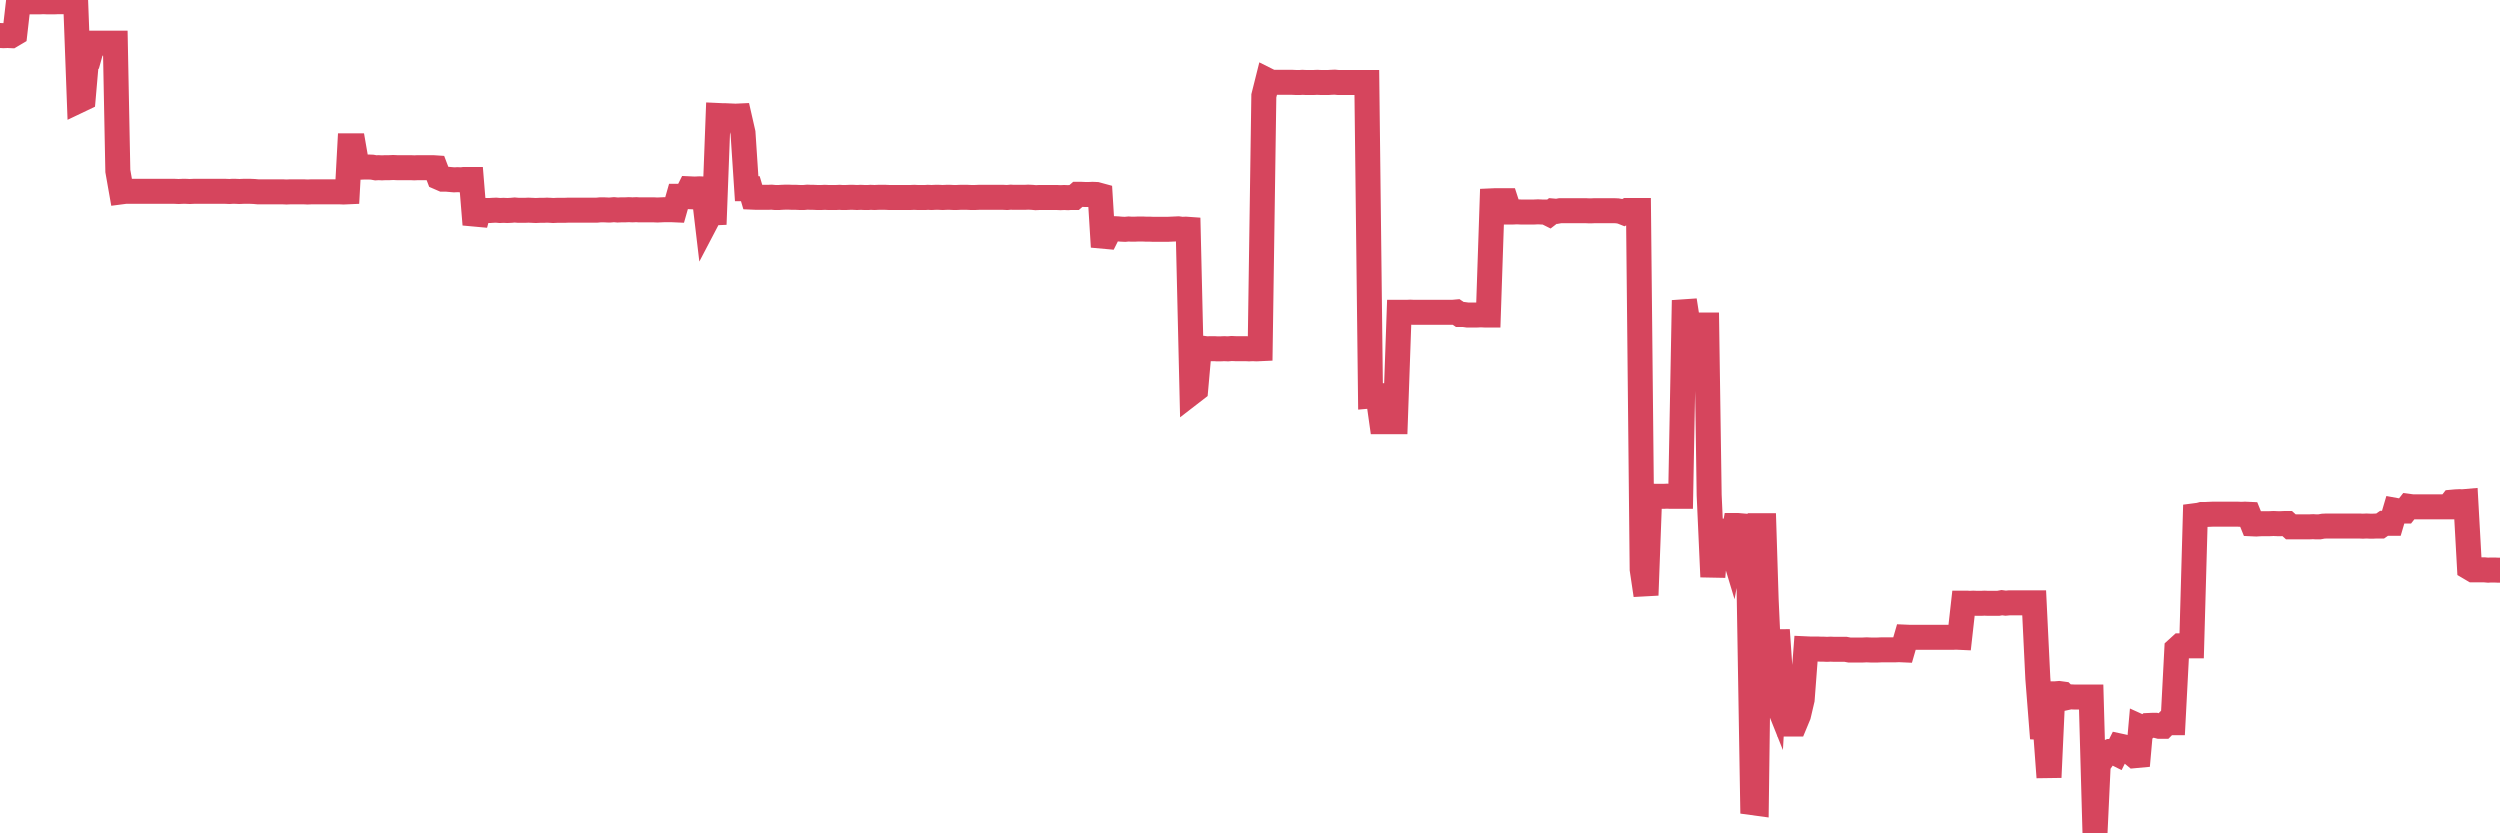 <?xml version="1.0"?><svg width="150px" height="50px" xmlns="http://www.w3.org/2000/svg" xmlns:xlink="http://www.w3.org/1999/xlink"> <polyline fill="none" stroke="#d6455d" stroke-width="1.5px" stroke-linecap="round" stroke-miterlimit="5" points="0.00,2.13 0.22,2.14 0.45,2.13 0.67,2.14 0.89,2.01 1.12,0.00 1.34,0.10 1.56,0.12 1.79,0.11 1.93,0.11 2.16,0.11 2.38,0.11 2.60,0.10 2.83,0.11 3.05,0.11 3.27,0.11 3.50,0.10 3.65,0.10 3.87,0.10 4.09,0.11 4.32,0.10 4.54,0.11 4.76,6.02 4.99,5.91 5.21,3.38 5.36,3.38 5.58,2.59 5.80,2.59 6.03,2.59 6.25,2.59 6.47,2.59 6.70,2.59 6.92,2.59 7.07,10.26 7.29,11.51 7.52,11.48 7.74,11.48 7.96,11.48 8.19,11.48 8.41,11.48 8.63,11.48 8.78,11.48 9.00,11.48 9.23,11.48 9.45,11.48 9.67,11.48 9.90,11.48 10.12,11.48 10.34,11.48 10.49,11.48 10.72,11.49 10.94,11.48 11.16,11.48 11.39,11.49 11.61,11.48 11.83,11.48 12.06,11.48 12.20,11.48 12.43,11.48 12.65,11.48 12.87,11.48 13.10,11.48 13.32,11.48 13.54,11.48 13.77,11.49 13.92,11.48 14.14,11.48 14.36,11.49 14.59,11.48 14.81,11.48 15.03,11.48 15.26,11.49 15.48,11.51 15.63,11.51 15.85,11.51 16.07,11.51 16.30,11.51 16.52,11.51 16.74,11.51 16.97,11.51 17.19,11.52 17.41,11.51 17.56,11.51 17.79,11.51 18.01,11.51 18.23,11.51 18.46,11.52 18.68,11.51 18.90,11.51 19.13,11.51 19.27,11.51 19.50,11.51 19.72,11.51 19.94,11.51 20.17,11.51 20.39,11.51 20.61,11.52 20.84,11.51 20.99,8.75 21.21,8.75 21.43,10.02 21.66,10.03 21.88,10.02 22.10,10.02 22.33,10.03 22.55,10.07 22.70,10.06 22.92,10.07 23.14,10.06 23.37,10.06 23.59,10.05 23.81,10.06 24.04,10.06 24.26,10.06 24.41,10.06 24.63,10.06 24.86,10.07 25.08,10.06 25.30,10.06 25.53,10.06 25.75,10.06 25.97,10.06 26.12,10.07 26.34,10.65 26.57,10.75 26.79,10.75 27.01,10.77 27.24,10.79 27.46,10.78 27.68,10.79 27.83,10.77 28.06,10.77 28.28,10.77 28.50,13.47 28.73,12.62 28.95,12.62 29.17,12.63 29.40,12.63 29.54,12.62 29.77,12.61 29.99,12.63 30.21,12.62 30.44,12.63 30.66,12.62 30.88,12.60 31.11,12.62 31.26,12.62 31.48,12.62 31.70,12.61 31.93,12.62 32.15,12.63 32.37,12.62 32.60,12.62 32.82,12.61 33.04,12.62 33.19,12.63 33.41,12.62 33.64,12.62 33.86,12.62 34.08,12.61 34.31,12.61 34.53,12.61 34.75,12.61 34.90,12.61 35.13,12.61 35.35,12.61 35.57,12.61 35.80,12.61 36.02,12.59 36.24,12.59 36.47,12.60 36.61,12.60 36.84,12.58 37.06,12.60 37.28,12.59 37.51,12.59 37.73,12.58 37.95,12.59 38.18,12.58 38.33,12.59 38.55,12.59 38.77,12.59 39.00,12.59 39.22,12.59 39.44,12.60 39.67,12.59 39.89,12.58 40.04,12.58 40.26,12.58 40.48,12.59 40.71,11.78 40.93,11.78 41.15,11.79 41.38,11.33 41.60,11.34 41.75,11.34 41.97,11.33 42.20,11.34 42.42,13.20 42.64,12.78 42.87,12.77 43.09,6.93 43.31,6.94 43.46,6.94 43.68,6.95 43.91,6.96 44.13,6.97 44.35,6.96 44.58,7.97 44.80,11.32 45.02,11.32 45.17,11.83 45.40,11.84 45.62,11.84 45.84,11.84 46.07,11.84 46.29,11.83 46.51,11.85 46.74,11.85 46.88,11.84 47.11,11.83 47.33,11.83 47.55,11.84 47.78,11.84 48.00,11.85 48.22,11.85 48.45,11.83 48.67,11.84 48.82,11.84 49.04,11.85 49.27,11.85 49.49,11.84 49.71,11.85 49.94,11.85 50.16,11.85 50.38,11.84 50.53,11.85 50.75,11.85 50.98,11.84 51.20,11.84 51.42,11.85 51.65,11.84 51.87,11.85 52.09,11.85 52.24,11.84 52.47,11.85 52.69,11.84 52.91,11.84 53.14,11.84 53.36,11.85 53.58,11.85 53.81,11.85 53.95,11.85 54.18,11.85 54.40,11.85 54.62,11.85 54.85,11.84 55.07,11.85 55.29,11.85 55.52,11.85 55.67,11.84 55.89,11.85 56.11,11.84 56.34,11.84 56.56,11.85 56.78,11.84 57.01,11.84 57.23,11.85 57.38,11.85 57.60,11.84 57.82,11.84 58.05,11.84 58.27,11.85 58.49,11.85 58.72,11.84 58.94,11.84 59.09,11.84 59.31,11.84 59.54,11.84 59.76,11.84 59.98,11.84 60.21,11.84 60.43,11.85 60.65,11.83 60.80,11.84 61.02,11.84 61.25,11.84 61.47,11.84 61.69,11.83 61.92,11.84 62.14,11.86 62.36,11.85 62.51,11.85 62.74,11.85 62.96,11.85 63.18,11.85 63.41,11.85 63.63,11.86 63.85,11.85 64.08,11.86 64.22,11.85 64.45,11.85 64.67,11.66 64.89,11.66 65.12,11.67 65.34,11.67 65.56,11.66 65.79,11.67 66.01,11.73 66.16,14.17 66.38,14.19 66.61,13.73 66.83,13.72 67.05,13.73 67.28,13.75 67.50,13.76 67.72,13.74 67.87,13.75 68.09,13.75 68.32,13.74 68.54,13.74 68.76,13.75 68.99,13.75 69.21,13.76 69.43,13.76 69.58,13.76 69.81,13.76 70.03,13.76 70.25,13.75 70.48,13.74 70.70,13.73 70.92,13.76 71.15,13.75 71.29,13.76 71.52,23.54 71.74,23.37 71.96,20.90 72.19,20.90 72.41,20.93 72.63,20.92 72.86,20.92 73.01,20.93 73.23,20.93 73.45,20.92 73.68,20.93 73.90,20.91 74.12,20.92 74.35,20.92 74.57,20.92 74.72,20.92 74.94,20.93 75.16,20.92 75.39,20.93 75.61,20.92 75.83,5.75 76.06,4.83 76.28,4.94 76.43,4.94 76.65,4.94 76.88,4.94 77.10,4.94 77.32,4.94 77.55,4.94 77.77,4.95 77.99,4.95 78.14,4.94 78.36,4.95 78.59,4.95 78.81,4.95 79.03,4.94 79.26,4.95 79.48,4.95 79.70,4.95 79.85,4.94 80.08,4.93 80.30,4.95 80.52,4.95 80.75,4.95 80.97,4.95 81.19,4.95 81.42,4.95 81.64,4.95 81.79,4.95 82.01,4.95 82.23,23.76 82.46,23.74 82.68,23.74 82.90,25.30 83.13,25.30 83.35,25.30 83.50,25.30 83.72,25.30 83.95,18.74 84.17,18.74 84.39,18.74 84.62,18.73 84.84,18.74 85.06,18.74 85.21,18.74 85.43,18.74 85.66,18.74 85.88,18.74 86.10,18.74 86.33,18.74 86.55,18.74 86.77,18.74 86.92,18.74 87.15,18.74 87.37,18.72 87.59,18.87 87.82,18.87 88.04,18.90 88.26,18.90 88.49,18.90 88.63,18.90 88.86,18.89 89.08,18.90 89.30,18.90 89.53,12.05 89.75,12.04 89.97,12.04 90.20,12.04 90.35,12.04 90.57,12.72 90.79,12.72 91.02,12.71 91.24,12.72 91.46,12.72 91.69,12.72 91.91,12.72 92.06,12.72 92.28,12.71 92.50,12.72 92.73,12.72 92.95,12.83 93.17,12.66 93.40,12.68 93.62,12.64 93.77,12.64 93.99,12.64 94.22,12.64 94.44,12.64 94.66,12.64 94.89,12.64 95.11,12.64 95.33,12.65 95.48,12.65 95.70,12.64 95.93,12.64 96.15,12.64 96.37,12.64 96.60,12.64 96.82,12.64 97.04,12.65 97.27,12.69 97.42,12.75 97.64,12.63 97.86,12.63 98.09,12.63 98.31,12.63 98.53,34.16 98.76,35.71 98.98,29.78 99.13,29.77 99.35,29.78 99.57,29.78 99.80,29.78 100.02,29.77 100.24,29.78 100.47,29.78 100.69,29.78 100.84,29.78 101.06,18.02 101.29,19.50 101.51,19.49 101.73,19.50 101.96,19.50 102.18,19.50 102.40,19.50 102.55,29.71 102.77,34.61 103.00,31.87 103.22,31.86 103.44,31.87 103.67,32.02 103.89,32.75 104.11,31.53 104.26,31.53 104.49,31.55 104.71,34.29 104.93,34.34 105.16,48.16 105.38,48.19 105.60,31.54 105.83,31.54 105.97,36.00 106.20,41.05 106.42,41.60 106.64,37.80 106.87,41.16 107.09,41.27 107.31,43.44 107.54,43.44 107.69,43.44 107.91,42.91 108.13,41.97 108.36,38.93 108.58,38.94 108.80,38.94 109.03,38.94 109.25,38.95 109.40,38.95 109.62,38.96 109.84,38.95 110.07,38.96 110.29,38.96 110.51,38.96 110.74,38.96 110.96,39.00 111.11,39.00 111.33,39.00 111.56,39.00 111.78,39.00 112.00,38.99 112.23,39.00 112.45,39.00 112.67,39.00 112.90,38.99 113.04,38.99 113.27,38.99 113.49,38.99 113.71,38.99 113.94,38.98 114.16,38.99 114.38,38.23 114.61,38.24 114.76,38.24 114.98,38.24 115.20,38.24 115.43,38.24 115.65,38.24 115.87,38.24 116.10,38.24 116.32,38.24 116.47,38.24 116.69,38.24 116.91,38.24 117.14,38.24 117.36,38.23 117.58,38.24 117.81,36.19 118.03,36.19 118.18,36.20 118.40,36.19 118.63,36.20 118.85,36.20 119.07,36.19 119.30,36.20 119.52,36.20 119.74,36.20 119.89,36.20 120.11,36.16 120.34,36.19 120.56,36.17 120.78,36.17 121.01,36.17 121.23,36.17 121.45,36.17 121.60,36.17 121.83,36.17 122.05,36.17 122.27,40.71 122.50,43.64 122.72,43.65 122.94,46.64 123.17,41.63 123.31,41.63 123.54,41.61 123.76,41.64 123.98,41.86 124.21,41.81 124.43,41.82 124.65,41.82 124.88,41.82 125.03,41.82 125.25,41.82 125.47,41.82 125.70,50.00 125.92,45.28 126.14,45.52 126.37,45.19 126.59,45.09 126.74,45.09 126.96,45.20 127.18,44.76 127.41,44.81 127.63,44.88 127.85,45.15 128.08,45.34 128.30,45.32 128.45,43.63 128.67,43.73 128.90,43.53 129.12,43.52 129.34,43.52 129.57,43.58 129.79,43.58 130.01,43.36 130.24,43.36 130.38,43.36 130.61,38.95 130.83,38.75 131.05,38.75 131.28,38.75 131.50,38.75 131.72,30.94 131.95,30.91 132.10,30.87 132.32,30.87 132.54,30.86 132.77,30.85 132.99,30.85 133.21,30.85 133.44,30.85 133.66,30.85 133.81,30.85 134.03,30.85 134.25,30.85 134.48,30.86 134.70,30.85 134.92,30.86 135.15,31.43 135.37,31.44 135.52,31.43 135.74,31.42 135.97,31.42 136.19,31.42 136.41,31.41 136.64,31.42 136.86,31.42 137.08,31.41 137.23,31.41 137.45,31.61 137.68,31.61 137.90,31.61 138.12,31.61 138.35,31.61 138.57,31.61 138.79,31.60 138.94,31.61 139.17,31.61 139.39,31.57 139.61,31.56 139.84,31.56 140.06,31.56 140.28,31.56 140.51,31.56 140.65,31.56 140.88,31.56 141.10,31.56 141.32,31.56 141.55,31.56 141.77,31.57 141.99,31.56 142.22,31.57 142.37,31.57 142.59,31.56 142.81,31.56 143.04,31.40 143.26,31.40 143.48,31.40 143.71,30.62 143.93,30.66 144.08,30.66 144.30,30.66 144.52,30.38 144.75,30.41 144.97,30.41 145.19,30.41 145.42,30.41 145.64,30.41 145.86,30.41 146.01,30.41 146.24,30.41 146.46,30.41 146.68,30.41 146.91,30.41 147.13,30.13 147.35,30.11 147.58,30.10 147.72,30.11 147.95,30.09 148.17,34.06 148.39,34.19 148.62,34.19 148.84,34.19 149.06,34.19 149.29,34.21 149.44,34.20 149.66,34.20 149.88,34.21 150.00,34.21 "/></svg>